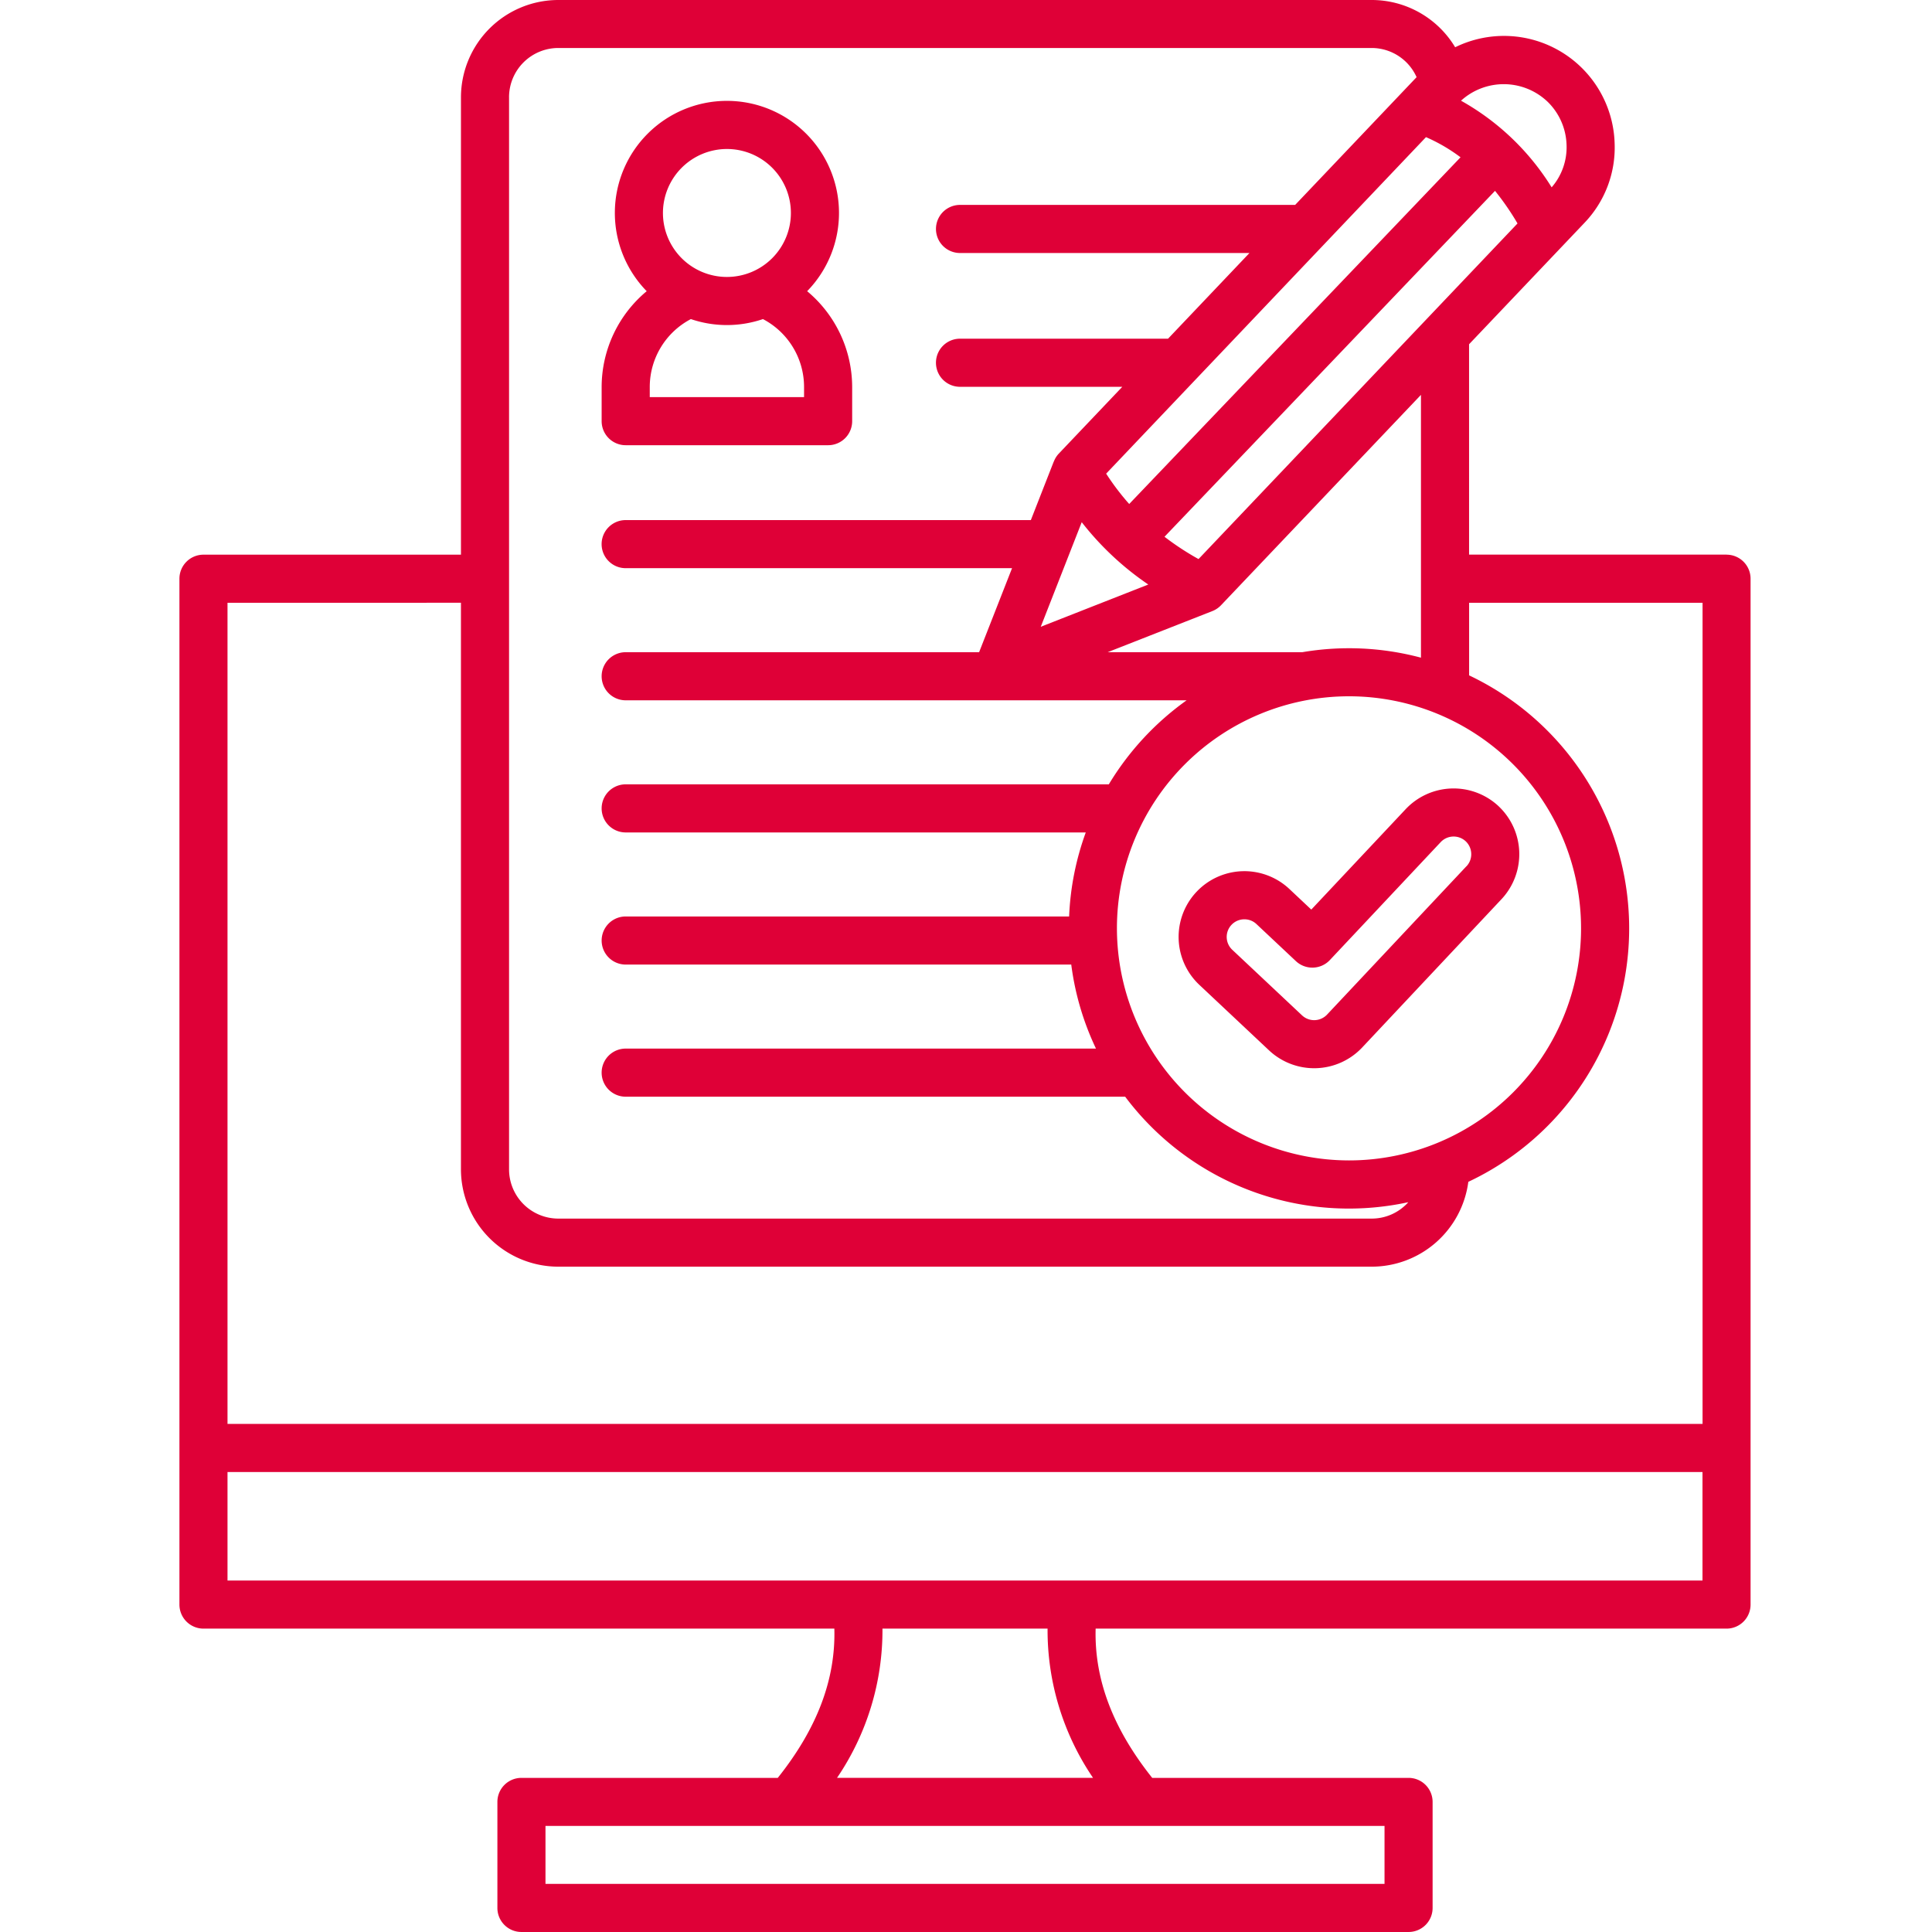 <svg xmlns="http://www.w3.org/2000/svg" width="140" height="140" viewBox="0 0 140 140">
  <g id="グループ_7000" data-name="グループ 7000" transform="translate(-16831 -2509.415)">
    <rect id="長方形_752" data-name="長方形 752" width="140" height="140" transform="translate(16831 2509.415)" fill="none"/>
    <path id="パス_14402" data-name="パス 14402" d="M3274.175,309.537v-7.861h106.883v7.861Zm62.717,14.3h-18.549a19.028,19.028,0,0,0,3.293-10.816H3333.6a19.03,19.03,0,0,0,3.295,10.816Zm21.125,7.683h-60.8v-4.2h60.8v4.2Zm-66.926-92.836v41.056a7.062,7.062,0,0,0,7.053,7.054h58.945a7.066,7.066,0,0,0,7-6.148,20.294,20.294,0,0,0,.058-36.7v-5.26h16.916v59.5H3274.175v-59.5Zm3.486-36.627v77.684a3.572,3.572,0,0,0,3.567,3.569h58.945a3.557,3.557,0,0,0,2.652-1.189,20.264,20.264,0,0,1-20.518-7.644h-36.194a1.743,1.743,0,1,1,0-3.486h34.079a20.134,20.134,0,0,1-1.792-6.089h-32.287a1.742,1.742,0,1,1,0-3.485h32.133a20.134,20.134,0,0,1,1.206-6.089h-33.339a1.743,1.743,0,1,1,0-3.486h35.009a20.429,20.429,0,0,1,5.638-6.089h-40.647a1.743,1.743,0,1,1,0-3.486h25.61l2.387-6.089h-28a1.742,1.742,0,1,1,0-3.484h29.362l1.662-4.246.006,0a1.736,1.736,0,0,1,.353-.567l4.606-4.846h-11.76a1.743,1.743,0,0,1,0-3.486h15.075l5.9-6.209h-20.974a1.743,1.743,0,0,1,0-3.486h24.285l8.8-9.257a3.57,3.57,0,0,0-3.253-2.113h-58.945a3.572,3.572,0,0,0-3.567,3.569Zm75.176.245a4.551,4.551,0,0,1,1.455,3.219,4.423,4.423,0,0,1-1.081,3.06,18.128,18.128,0,0,0-6.567-6.278,4.6,4.6,0,0,1,6.192,0Zm-27.68,31.6,23.951-25.066a19.236,19.236,0,0,1,1.63,2.362l-23.115,24.32a19.757,19.757,0,0,1-2.466-1.617Zm18.952-28.957a12.331,12.331,0,0,1,2.5,1.458l-24.01,25.125a18.367,18.367,0,0,1-1.67-2.2l23.176-24.384Zm-24.95,27.9-2.969,7.58,7.793-3.062a21.27,21.27,0,0,1-4.824-4.517Zm24.582,9.814V223.619l-14.491,15.248a1.728,1.728,0,0,1-.628.421h0l-7.587,2.98h14.1a20.184,20.184,0,0,1,8.6.394Zm-5.213,36.435a16.816,16.816,0,1,0-16.818-16.815,16.834,16.834,0,0,0,16.818,16.815Zm27.358-43.9h-18.659V219.952l8.385-8.822a7.884,7.884,0,0,0,2.164-5.715,8.022,8.022,0,0,0-11.557-6.984,7.054,7.054,0,0,0-6.045-3.425h-58.945a7.061,7.061,0,0,0-7.053,7.053V235.2h-18.658a1.742,1.742,0,0,0-1.743,1.742v74.337a1.743,1.743,0,0,0,1.743,1.743h45.715c.1,3.686-1.252,7.244-4.1,10.816h-18.575a1.741,1.741,0,0,0-1.742,1.742v7.683a1.74,1.74,0,0,0,1.742,1.742h64.284a1.74,1.74,0,0,0,1.743-1.742v-7.683a1.741,1.741,0,0,0-1.743-1.742h-18.575c-2.846-3.572-4.2-7.13-4.1-10.816H3382.8a1.742,1.742,0,0,0,1.742-1.743V236.942a1.741,1.741,0,0,0-1.742-1.742Zm-18.845,22.584a1.264,1.264,0,0,0,.343-.917,1.281,1.281,0,0,0-.4-.892,1.286,1.286,0,0,0-1.809.056l-8.035,8.55a1.742,1.742,0,0,1-2.462.077l-2.858-2.685a1.262,1.262,0,0,0-.872-.344h-.044a1.277,1.277,0,0,0-.836,2.208l5.059,4.755a1.284,1.284,0,0,0,1.81-.059l10.1-10.75Zm2.329-4.349a4.772,4.772,0,0,0-6.735.21l-6.841,7.279-1.586-1.491a4.765,4.765,0,0,0-6.526,6.945l5.059,4.755a4.778,4.778,0,0,0,6.736-.211l10.1-10.752a4.774,4.774,0,0,0-.209-6.735Zm-55.922-47.626a4.636,4.636,0,1,1-4.636,4.636,4.641,4.641,0,0,1,4.636-4.636Zm5.591,17.979h-11.182v-.762a5.556,5.556,0,0,1,2.979-4.892,8.091,8.091,0,0,0,5.223,0,5.557,5.557,0,0,1,2.979,4.892v.762Zm-12.925,3.486a1.743,1.743,0,0,1-1.744-1.743v-2.5a9.049,9.049,0,0,1,3.265-6.918,8.121,8.121,0,1,1,11.627,0,9.052,9.052,0,0,1,3.262,6.918v2.5a1.741,1.741,0,0,1-1.742,1.743Z" transform="translate(13573.311 2314.409)" fill="#df0037" fill-rule="evenodd"/>
  </g>
</svg>

